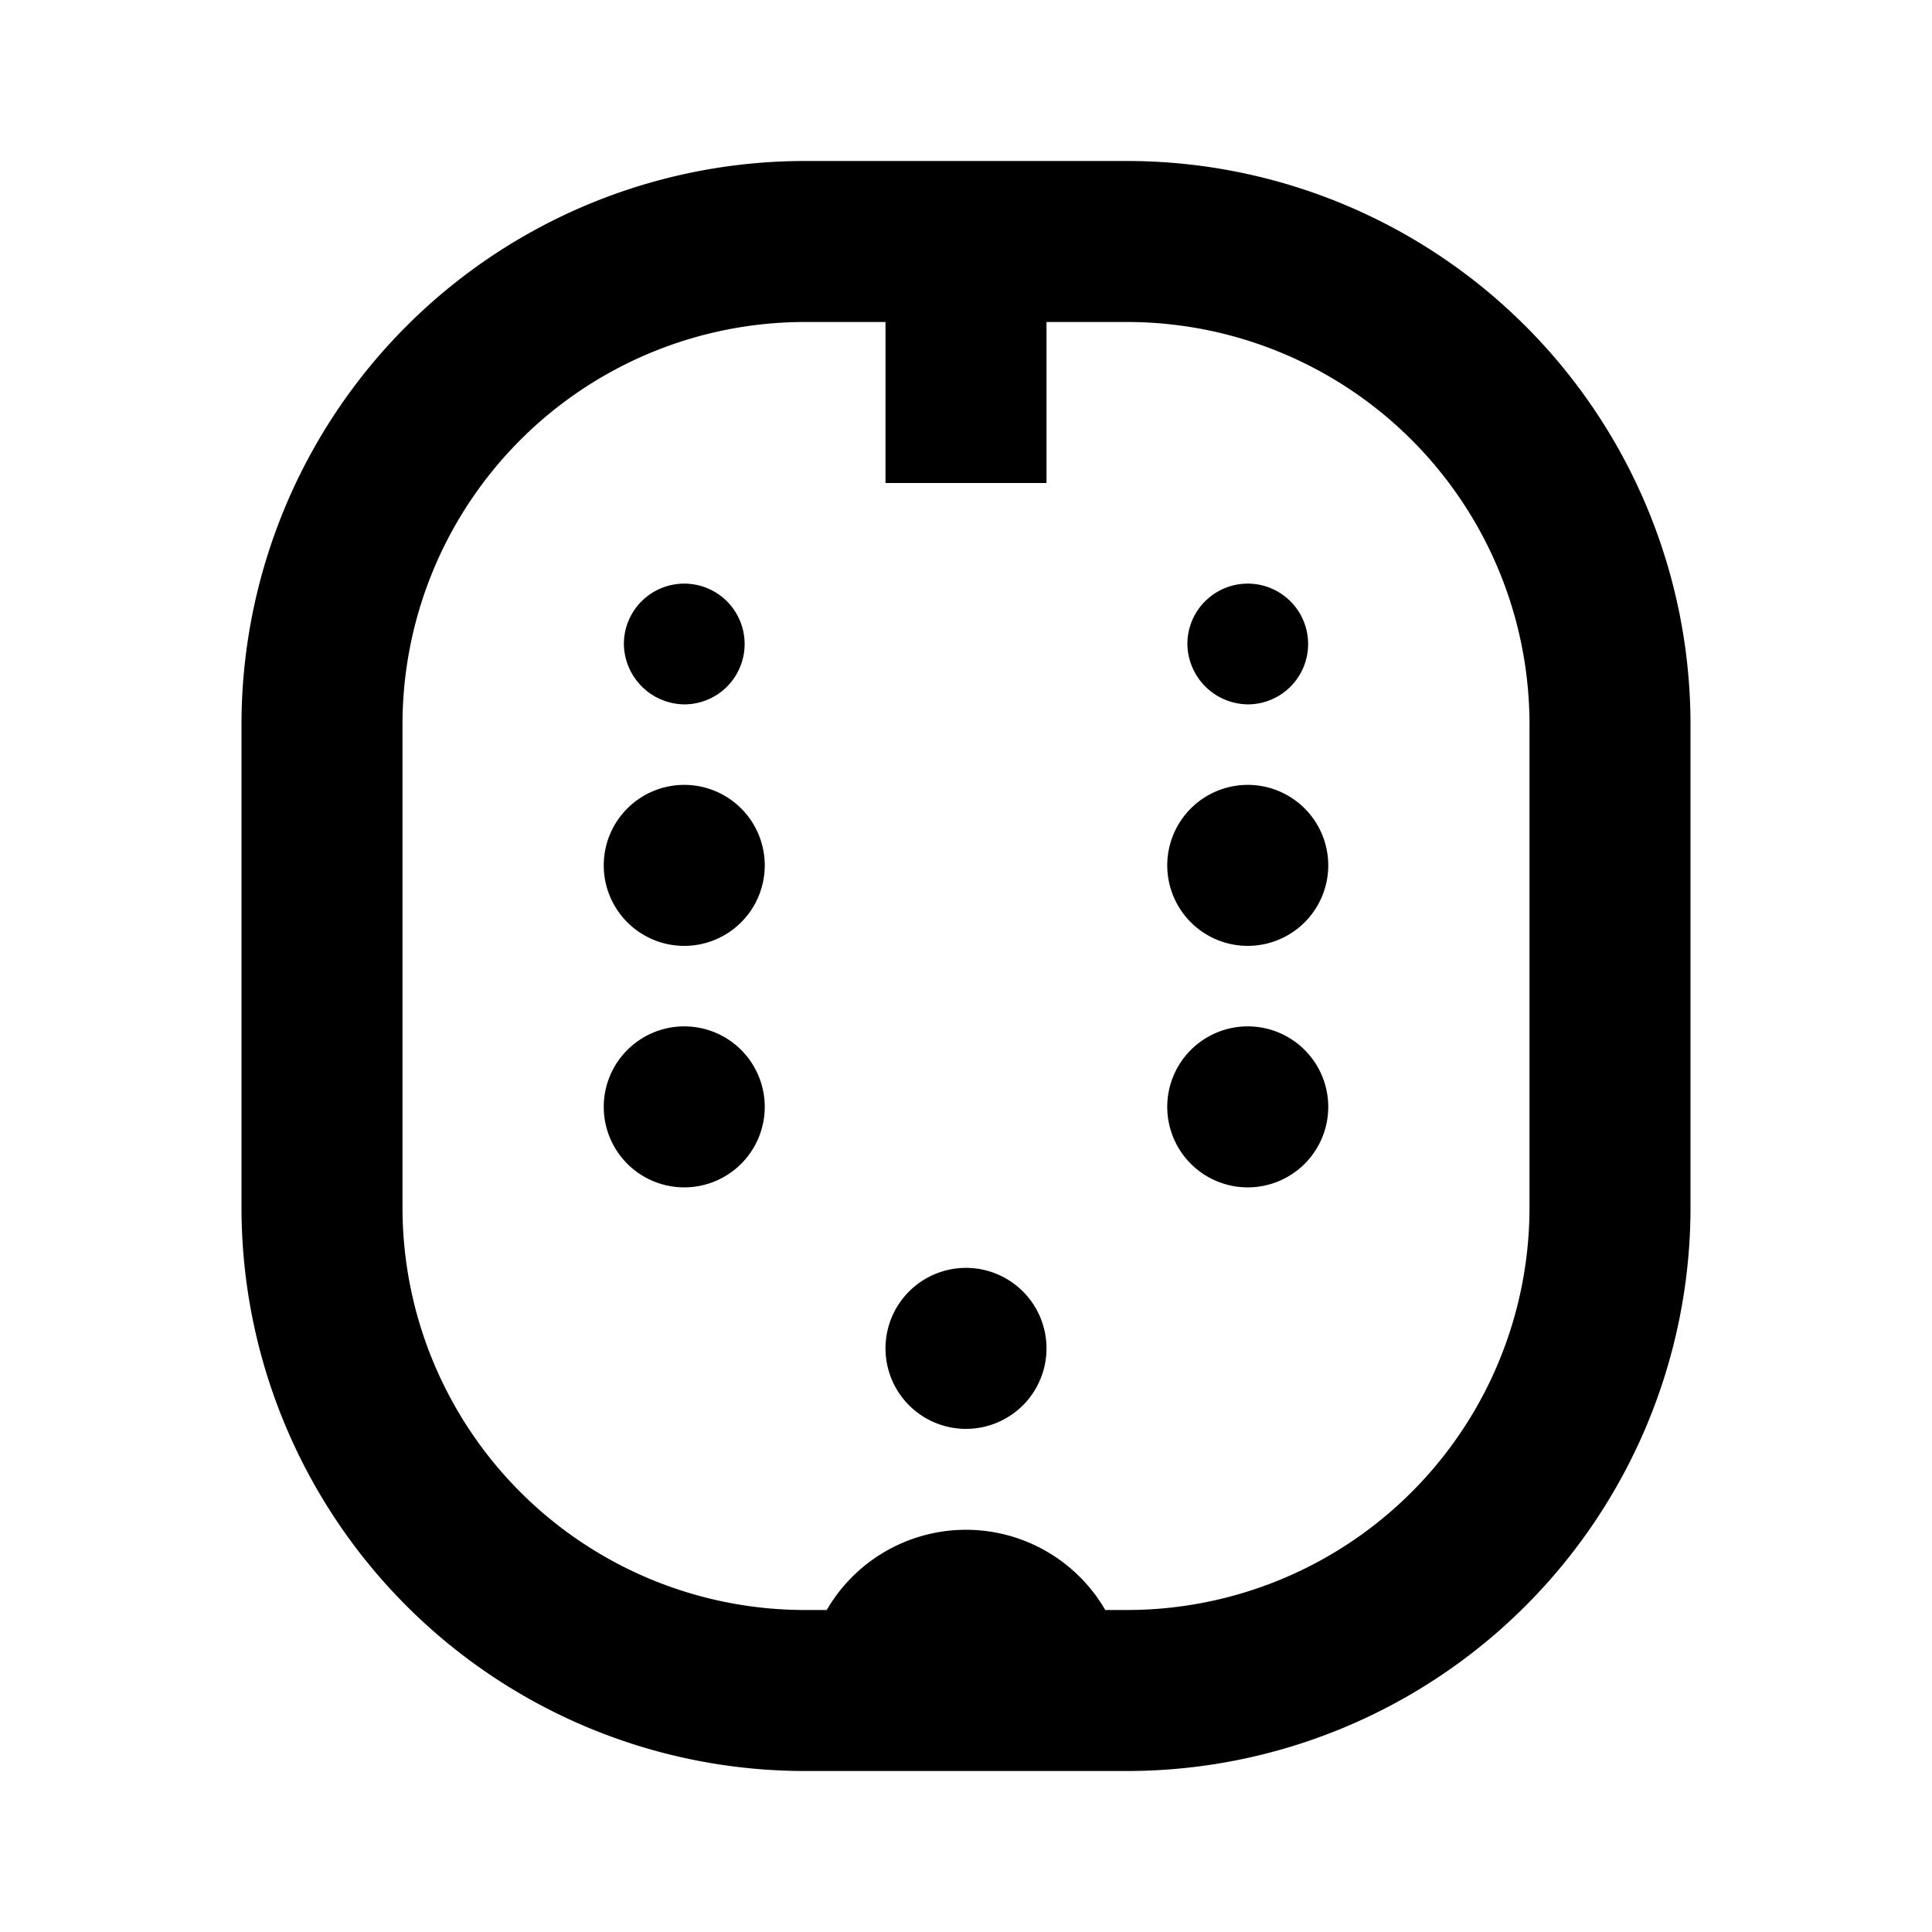 <?xml version="1.0" encoding="utf-8"?>
<svg width="800px" height="800px" viewBox="0 0 24 24" xmlns="http://www.w3.org/2000/svg"><path d="M14,2H10A7,7,0,0,0,3,9v6a7,7,0,0,0,7,7h4a7,7,0,0,0,7-7V9A7,7,0,0,0,14,2Zm5,13a5,5,0,0,1-5,5h-.27a2,2,0,0,0-3.46,0H10a5,5,0,0,1-5-5V9a5,5,0,0,1,5-5h1V6h2V4h1a5,5,0,0,1,5,5ZM14.75,8a.75.75,0,1,1,.75.75A.76.76,0,0,1,14.75,8Zm1.75,2.75a1,1,0,1,1-1-1A1,1,0,0,1,16.5,10.75Zm0,3a1,1,0,1,1-1-1A1,1,0,0,1,16.5,13.75Zm-3.5,3a1,1,0,1,1-1-1A1,1,0,0,1,13,16.75Zm-3.5-3a1,1,0,1,1-1-1A1,1,0,0,1,9.5,13.75Zm0-3a1,1,0,1,1-1-1A1,1,0,0,1,9.5,10.75ZM7.75,8a.75.75,0,1,1,.75.75A.76.76,0,0,1,7.75,8Z" fill-rule="evenodd"/><rect width="24" height="24" fill="none"/></svg>